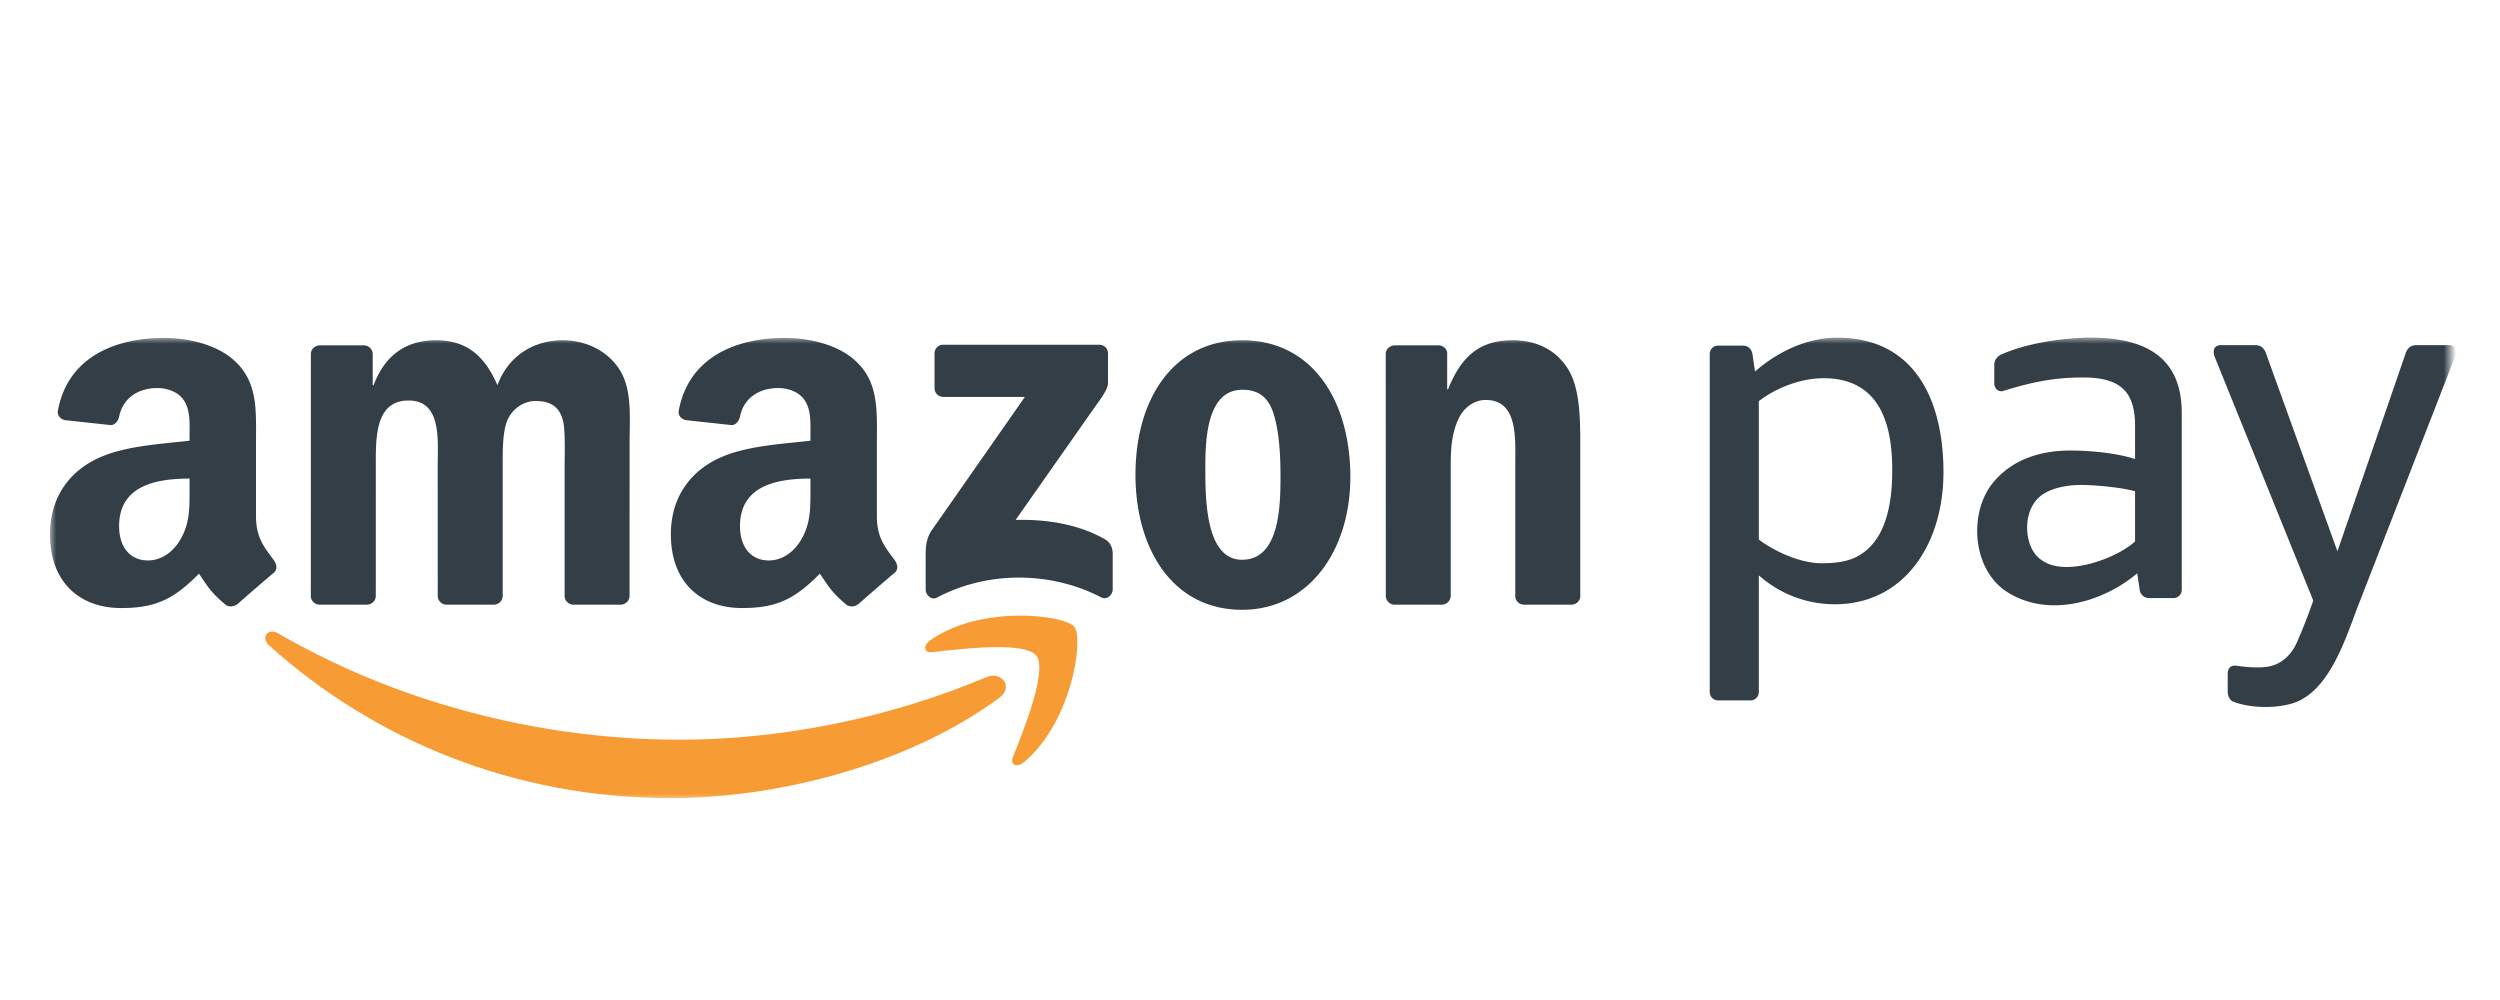 <svg width="200" height="80" xmlns="http://www.w3.org/2000/svg" xmlns:xlink="http://www.w3.org/1999/xlink"><defs><path id="a" d="M0 0h192v37H0z"/></defs><g transform="translate(4 27)" fill="none" fill-rule="evenodd"><mask id="b" fill="#fff"><use xlink:href="#a"/></mask><g mask="url(#b)"><path d="M75.948 28.826c-7.112 5.239-17.424 8.025-26.304 8.025-12.445 0-23.652-4.591-32.133-12.234-.665-.6-.072-1.42.728-.956 9.15 5.314 20.466 8.515 32.151 8.515 7.884 0 16.55-1.634 24.525-5.01 1.202-.508 2.21.792 1.033 1.66z" fill="#F79C34"/><path d="M78.909 25.453c-.91-1.162-6.014-.55-8.307-.277-.695.084-.803-.522-.177-.96 4.072-2.855 10.744-2.031 11.52-1.075.78.963-.207 7.64-4.021 10.825-.588.49-1.146.229-.885-.418.859-2.14 2.78-6.93 1.87-8.095z" fill="#F79C34"/><path d="M70.763 4.053V1.28a.686.686 0 0 1 .705-.702L83.922.577c.398 0 .719.288.719.7v2.377c-.005.4-.341.92-.938 1.746l-6.452 9.193c2.395-.055 4.928.303 7.104 1.523.49.275.623.683.661 1.082v2.96c0 .407-.447.879-.918.634-3.833-2.005-8.92-2.223-13.16.024-.432.23-.884-.235-.884-.643V17.36c0-.45.008-1.22.463-1.906l7.474-10.702h-6.508c-.398 0-.717-.284-.72-.7zM25.333 21.374h-3.789a.712.712 0 0 1-.678-.639l.003-19.408c0-.388.327-.698.732-.698l3.528-.001a.712.712 0 0 1 .688.652v2.533h.072C26.81 1.363 28.541.22 30.876.22c2.37 0 3.855 1.143 4.916 3.594.92-2.45 3.006-3.594 5.234-3.594 1.592 0 3.325.654 4.386 2.124 1.202 1.635.956 4.003.956 6.085l-.004 12.248c0 .387-.326.698-.73.698h-3.785a.709.709 0 0 1-.68-.696l-.001-10.29c0-.816.07-2.857-.107-3.633-.282-1.308-1.13-1.676-2.227-1.676-.92 0-1.875.612-2.264 1.592-.39.981-.354 2.614-.354 3.717v10.288c0 .387-.327.698-.73.698H31.7a.71.71 0 0 1-.68-.696l-.005-10.29c0-2.164.355-5.348-2.333-5.348-2.724 0-2.617 3.102-2.617 5.348l-.002 10.288c0 .387-.327.698-.73.698zM95.397 4.181c-2.794 0-2.97 3.797-2.97 6.166s-.036 7.434 2.936 7.434c2.935 0 3.077-4.084 3.077-6.575 0-1.634-.072-3.595-.567-5.147-.424-1.348-1.274-1.878-2.476-1.878zM95.363.219c5.623 0 8.664 4.82 8.664 10.946 0 5.92-3.36 10.618-8.664 10.618-5.519 0-8.525-4.82-8.525-10.822 0-6.045 3.041-10.742 8.525-10.742zM111.32 21.374h-3.775a.71.71 0 0 1-.68-.696l-.006-19.416c.032-.356.347-.633.728-.633l3.514-.001a.72.72 0 0 1 .674.543V4.14h.071c1.062-2.656 2.546-3.921 5.163-3.921 1.698 0 3.36.612 4.422 2.287.99 1.552.99 4.165.99 6.044v12.214c-.042.343-.351.61-.726.61h-3.798a.714.714 0 0 1-.675-.61V10.226c0-2.124.248-5.229-2.37-5.229-.919 0-1.768.613-2.192 1.552-.531 1.185-.602 2.37-.602 3.677v10.45a.724.724 0 0 1-.737.698zM64.654 21.326c-.25.224-.61.24-.894.088-1.259-1.043-1.484-1.525-2.172-2.52-2.08 2.114-3.553 2.749-6.247 2.749-3.19 0-5.671-1.966-5.671-5.894 0-3.07 1.667-5.157 4.04-6.18 2.056-.901 4.927-1.064 7.125-1.31v-.491c0-.902.071-1.964-.46-2.743-.462-.696-1.348-.982-2.127-.982-1.446 0-2.73.739-3.046 2.27-.066.34-.315.679-.657.696l-3.674-.397c-.31-.07-.654-.319-.566-.791C51.14 1.436 55.063.07 58.628.033h.282c1.825.022 4.156.522 5.576 1.881 1.844 1.72 1.665 4.011 1.665 6.509v5.89c0 1.773.738 2.55 1.43 3.505.244.345.297.753-.011 1.005-.775.648-2.15 1.84-2.905 2.512l-.011-.009zm-3.819-9.22c0 1.474.035 2.702-.708 4.012-.603 1.063-1.56 1.718-2.624 1.718-1.452 0-2.303-1.104-2.303-2.742 0-3.221 2.894-3.807 5.635-3.807v.82zM14.985 21.326a.787.787 0 0 1-.895.088c-1.26-1.043-1.485-1.525-2.172-2.52-2.08 2.114-3.552 2.749-6.247 2.749-3.19 0-5.671-1.966-5.671-5.894 0-3.07 1.665-5.157 4.041-6.18 2.055-.901 4.926-1.064 7.124-1.31v-.491c0-.902.072-1.964-.46-2.743-.462-.696-1.348-.982-2.127-.982-1.446 0-2.731.739-3.045 2.27-.066.34-.315.679-.659.696l-3.672-.397c-.311-.07-.656-.319-.566-.791C1.468 1.436 5.392.07 8.959.033h.281c1.825.022 4.157.522 5.576 1.881 1.843 1.72 1.665 4.011 1.665 6.509v5.89c0 1.773.739 2.55 1.43 3.505.242.345.298.753-.011 1.005-.774.648-2.15 1.84-2.906 2.512l-.009-.009zm-3.82-9.22c0 1.474.036 2.702-.71 4.012-.601 1.063-1.558 1.718-2.623 1.718-1.452 0-2.303-1.104-2.303-2.742 0-3.221 2.895-3.807 5.636-3.807v.82zM174.216 28.337V26.91c0-.406.2-.686.623-.66.792.111 1.912.224 2.707.06 1.038-.215 1.783-.95 2.223-1.956a43.73 43.73 0 0 0 1.291-3.31l-7.882-19.488c-.133-.33-.173-.944.49-.944h2.755c.525 0 .739.333.857.66l5.715 15.829 5.455-15.83c.111-.324.335-.66.856-.66h2.598c.658 0 .62.613.49.945l-7.82 20.097c-1.011 2.675-2.36 6.935-5.395 7.675-1.522.397-3.442.254-4.57-.218-.284-.142-.393-.523-.393-.774zM170.54 20.187c0 .362-.298.66-.663.66h-1.943a.757.757 0 0 1-.76-.66l-.195-1.32a11.357 11.357 0 0 1-3.178 1.878c-2.285.886-4.92 1.033-7.153-.336-1.614-.99-2.472-2.923-2.472-4.918 0-1.543.477-3.073 1.534-4.184 1.41-1.518 3.453-2.264 5.92-2.264 1.491 0 3.624.175 5.175.681V7.068c0-2.7-1.139-3.87-4.143-3.87-2.296 0-4.053.346-6.498 1.105-.391.013-.62-.284-.62-.647V2.142c0-.364.31-.715.648-.822C157.937.56 160.41.087 163.039 0c3.427 0 7.501.772 7.501 6.032v14.155zm-3.735-3.879V12.3c-1.304-.356-3.462-.504-4.297-.504-1.32 0-2.764.312-3.519 1.122-.563.595-.818 1.448-.818 2.273 0 1.066.37 2.136 1.233 2.665 1.003.68 2.559.597 4.021.183 1.406-.399 2.725-1.103 3.38-1.73zM141.89 3.258c4.311 0 5.486 3.383 5.486 7.258.024 2.611-.457 4.94-1.813 6.273-1.014.998-2.147 1.27-3.852 1.27-1.518 0-3.514-.79-5.006-1.89V5.092c1.553-1.19 3.534-1.834 5.185-1.834zm-5.846 25.774h-2.602a.663.663 0 0 1-.662-.66V1.307c0-.362.297-.66.662-.66h1.992c.418 0 .705.303.759.66l.209 1.418c1.866-1.653 4.268-2.713 6.556-2.713 6.41 0 8.519 5.271 8.519 10.753 0 5.864-3.225 10.576-8.678 10.576a9.139 9.139 0 0 1-6.094-2.314v9.345c0 .363-.298.66-.66.66z" fill="#333E47"/></g></g></svg>
